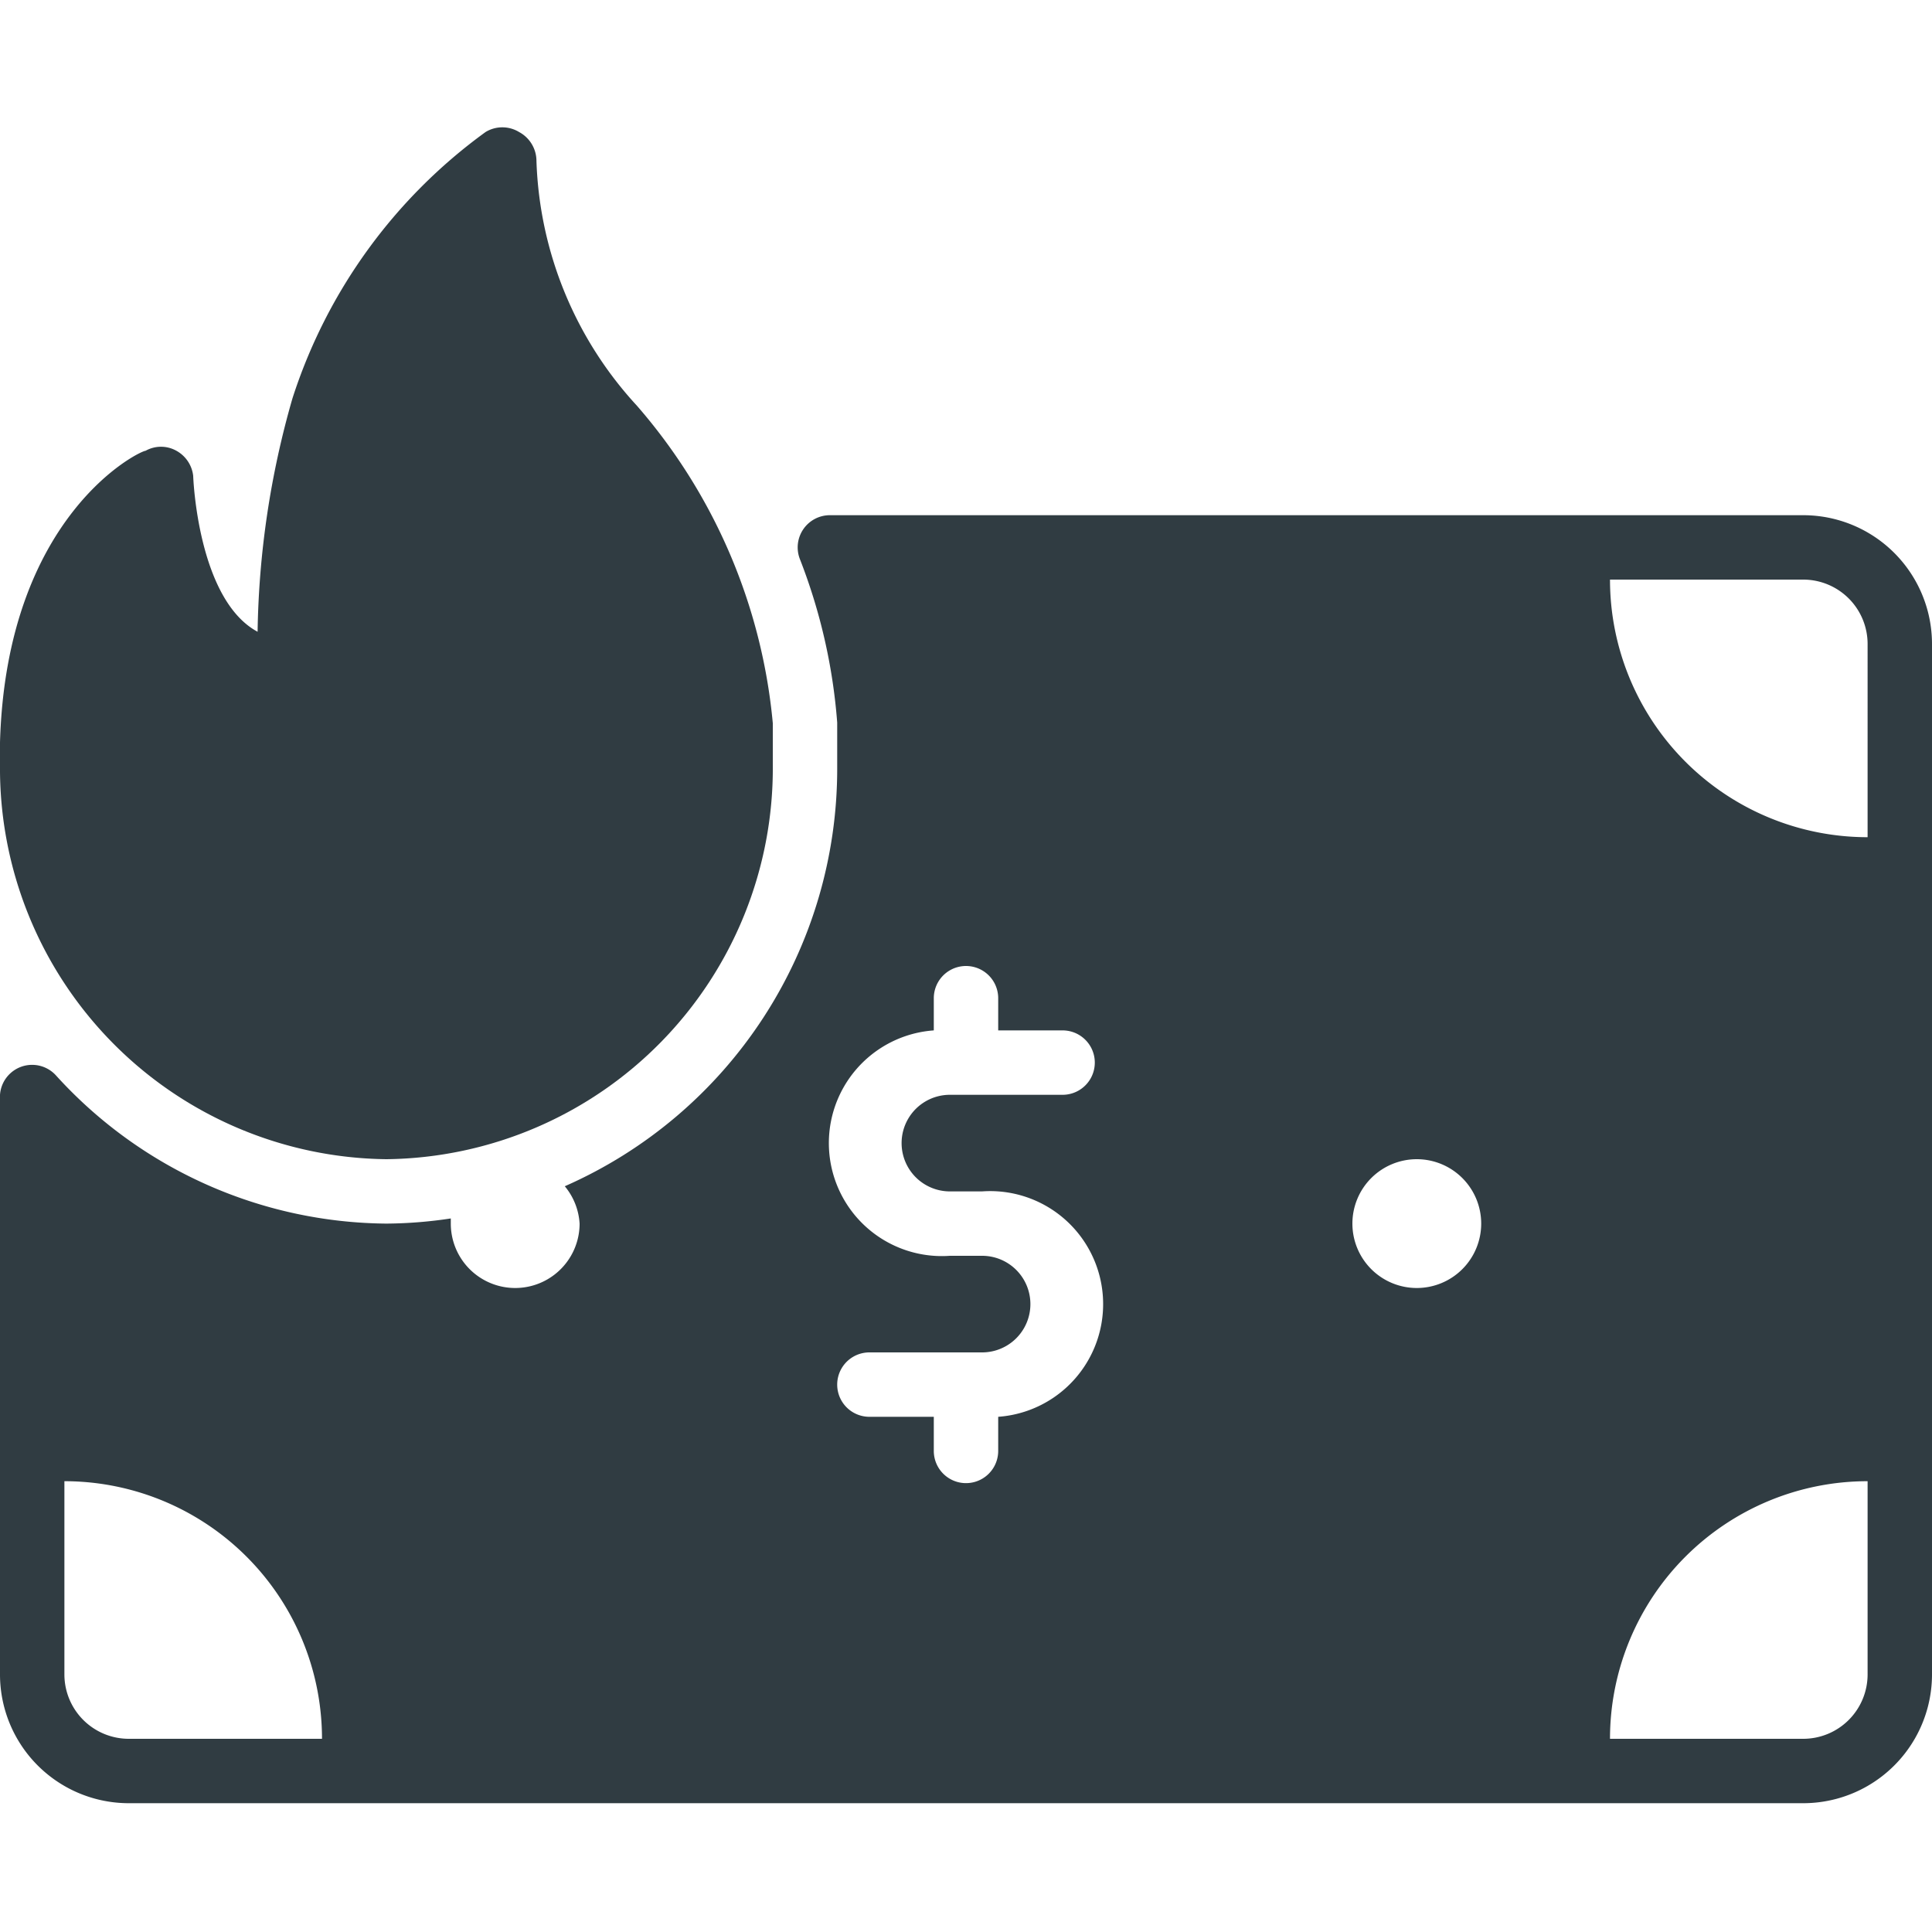 <svg xmlns="http://www.w3.org/2000/svg" viewBox="0 0 30 30">
  <title>Inflation</title>
  <g id="Inflation">
    <g>
      <path d="M6,18a6.07,6.07,0,0,0,6-6.13c0-.17,0-.33,0-.49v-.15A8.73,8.73,0,0,0,9.89,6.3,5.89,5.89,0,0,1,8.33,2.5a.51.51,0,0,0-.27-.45.5.5,0,0,0-.52,0,8.21,8.21,0,0,0-3,4.14A13.78,13.78,0,0,0,4,9.81c-.93-.5-1-2.4-1-2.42A.51.51,0,0,0,2.74,7a.49.49,0,0,0-.48,0C2.17,7,.1,8,0,11.53c0,.12,0,.23,0,.35A6.07,6.07,0,0,0,6,18Z" style="fill: #303c42"/>
      <path d="M28,8H12.89a.5.5,0,0,0-.47.68A8.81,8.81,0,0,1,13,11.22v.15c0,.18,0,.37,0,.56a7.08,7.08,0,0,1-4.23,6.49A1,1,0,0,1,9,19a1,1,0,0,1-2,0s0-.05,0-.08A6.92,6.92,0,0,1,6,19,7,7,0,0,1,.87,16.7.5.5,0,0,0,0,17v9a2,2,0,0,0,2,2H28a2,2,0,0,0,2-2V10A2,2,0,0,0,28,8ZM2,27a1,1,0,0,1-1-1V23a4,4,0,0,1,4,4Zm12.75-8.5h.5A1.75,1.75,0,0,1,15.5,22v.53a.5.5,0,0,1-1,0V22h-1a.5.5,0,0,1,0-1h1.75a.75.75,0,0,0,0-1.5h-.5A1.75,1.75,0,0,1,14.5,16V15.5a.5.5,0,0,1,1,0V16h1a.5.5,0,0,1,0,1H14.75a.75.75,0,0,0,0,1.5ZM22,20a1,1,0,1,1,1-1A1,1,0,0,1,22,20Zm7,6a1,1,0,0,1-1,1H25a4,4,0,0,1,4-4Zm0-13a4,4,0,0,1-4-4h3a1,1,0,0,1,1,1Z" style="fill: #303c42"/>
    </g>
  </g>
</svg>
